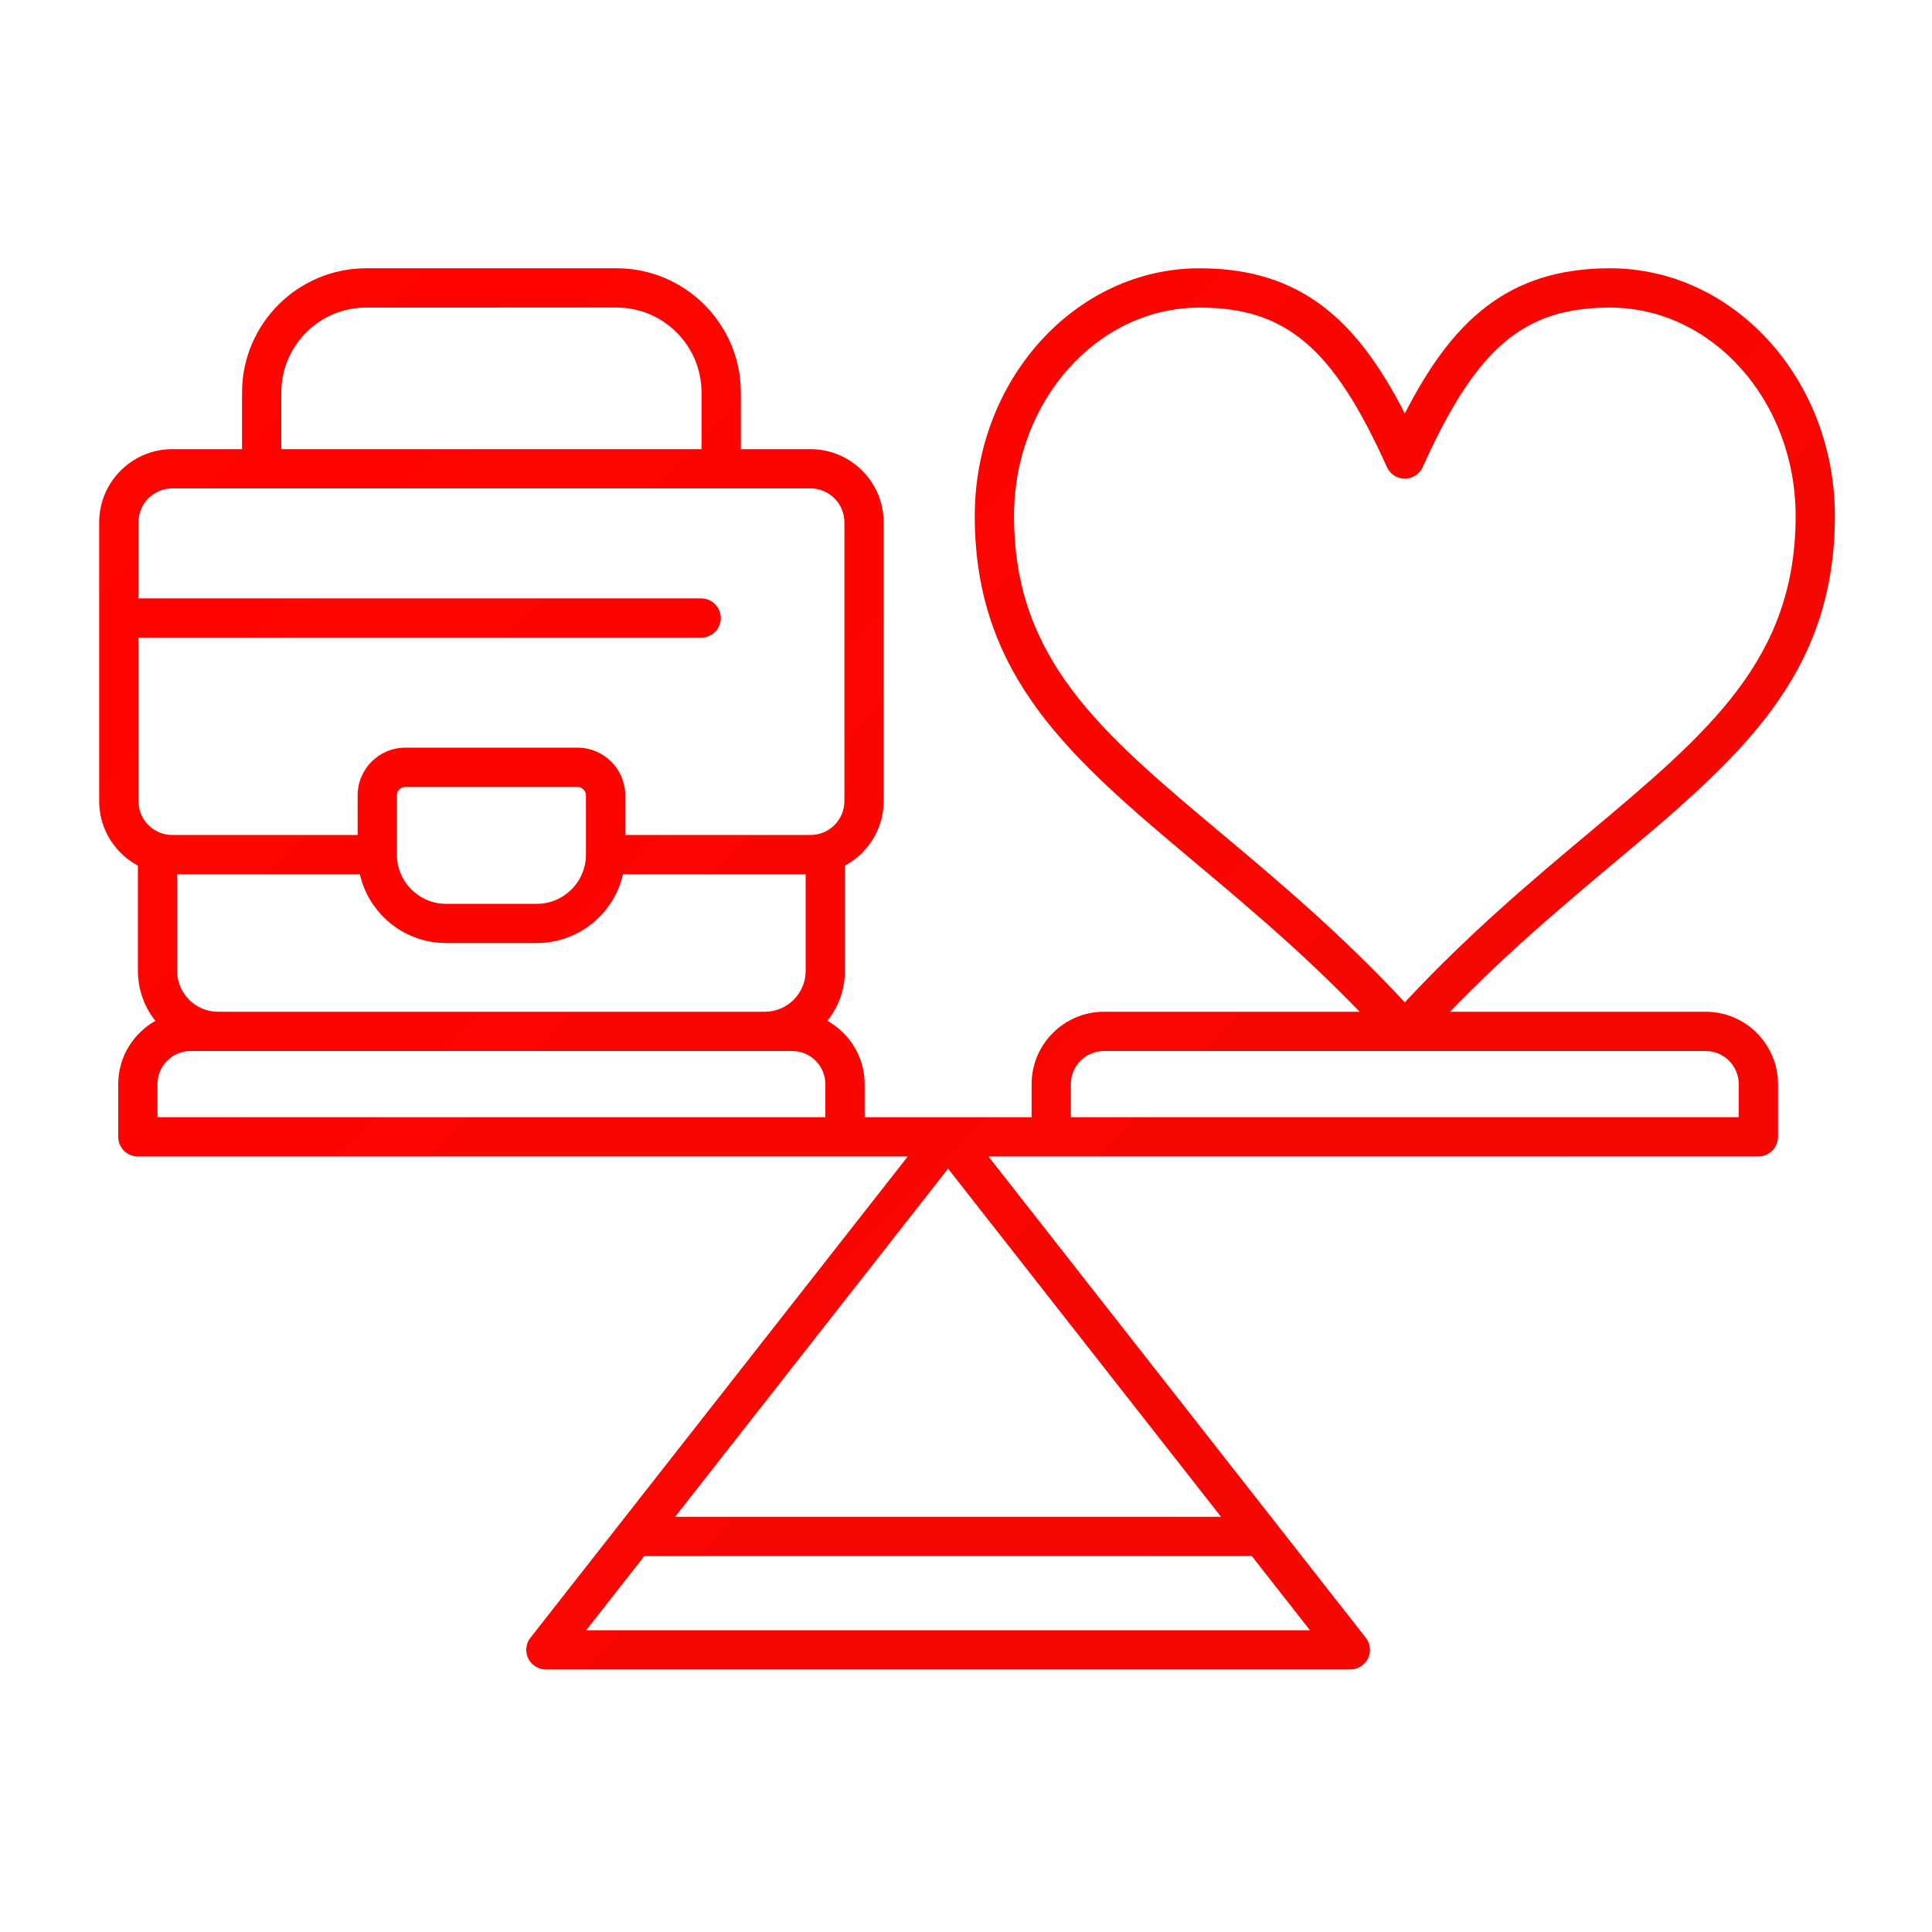 <svg xmlns="http://www.w3.org/2000/svg" enable-background="new 0 0 492 492" viewBox="0 0 492 492" id="WorkLifeBalance">
  <linearGradient id="a" x1="93.144" x2="404.438" y1="55.366" y2="366.659" gradientUnits="userSpaceOnUse">
    <stop offset="0" stop-color="#ff0400" class="stopColor009fff svgShape"></stop>
    <stop offset="1" stop-color="#f40804" class="stopColorec2f4b svgShape"></stop>
  </linearGradient>
  <path fill="url(#a)" d="M194.77,267.65H55.52c-11.25,0-20.4-9.15-20.4-20.4v-30.14c0-2.76,2.24-5,5-5s5,2.24,5,5
	v30.14c0,5.73,4.67,10.4,10.4,10.4h139.25c5.73,0,10.4-4.67,10.4-10.4v-30.14c0-2.76,2.24-5,5-5s5,2.24,5,5v30.14
	C215.17,258.5,206.02,267.65,194.77,267.65z M206.4,222.64h-52.19c-2.76,0-5-2.24-5-5s2.24-5,5-5h52.19c4.76,0,8.63-3.87,8.63-8.63
	v-71c0-4.76-3.87-8.63-8.63-8.63H43.89c-4.76,0-8.63,3.87-8.63,8.63v71c0,4.76,3.87,8.63,8.63,8.63h52.19c2.76,0,5,2.24,5,5
	s-2.24,5-5,5H43.89c-10.27,0-18.63-8.36-18.63-18.63v-71c0-10.27,8.36-18.63,18.63-18.63H206.4c10.27,0,18.63,8.36,18.63,18.63v71
	C225.03,214.28,216.67,222.64,206.4,222.64z M183.65,124.38c-2.76,0-5-2.24-5-5V99.95c0-11.93-9.7-21.63-21.63-21.63H93.27
	c-11.93,0-21.63,9.7-21.63,21.63v19.43c0,2.76-2.24,5-5,5s-5-2.24-5-5V99.95c0-17.44,14.19-31.63,31.63-31.63h63.76
	c17.44,0,31.63,14.19,31.63,31.63v19.43C188.65,122.14,186.41,124.38,183.65,124.38z M136.69,240.16H113.6
	c-12.42,0-22.52-10.1-22.52-22.52v-15.11c0-6.69,5.44-12.13,12.13-12.13h43.88c6.69,0,12.13,5.44,12.13,12.13v15.11
	C159.21,230.06,149.11,240.16,136.69,240.16z M103.21,200.41c-1.15,0-2.13,0.97-2.13,2.13v15.11c0,6.9,5.62,12.52,12.52,12.52h23.09
	c6.9,0,12.52-5.62,12.52-12.52v-15.11c0-1.15-0.97-2.13-2.13-2.13H103.21z M178.56,162.39H30.26c-2.76,0-5-2.24-5-5s2.24-5,5-5
	h148.3c2.76,0,5,2.24,5,5S181.32,162.39,178.56,162.39z M343.87,425.15H139.02c-1.91,0-3.66-1.09-4.5-2.81s-0.62-3.77,0.56-5.27
	l102.43-130.65c0.95-1.21,2.4-1.92,3.94-1.92s2.99,0.71,3.94,1.92l102.43,130.65c1.18,1.51,1.4,3.55,0.56,5.27
	C347.53,424.06,345.78,425.15,343.87,425.15z M149.29,415.15h184.3l-92.15-117.54L149.29,415.15z M321.23,396.27H161.66
	c-2.76,0-5-2.24-5-5s2.24-5,5-5h159.57c2.76,0,5,2.24,5,5S323.99,396.27,321.23,396.27z M447.78,294.51H35.11c-2.76,0-5-2.24-5-5
	s2.24-5,5-5h412.68c2.76,0,5,2.24,5,5S450.55,294.51,447.78,294.51z M215.18,294.51c-2.76,0-5-2.24-5-5v-13.43
	c0-4.65-3.78-8.43-8.43-8.43H48.54c-4.65,0-8.43,3.78-8.43,8.43v13.43c0,2.76-2.24,5-5,5s-5-2.24-5-5v-13.43
	c0-10.16,8.27-18.43,18.43-18.43h153.22c10.16,0,18.43,8.27,18.43,18.43v13.43C220.18,292.27,217.95,294.51,215.18,294.51z
	 M447.78,294.51c-2.76,0-5-2.24-5-5v-13.43c0-4.65-3.78-8.43-8.43-8.43H281.14c-4.65,0-8.43,3.78-8.43,8.43v13.43c0,2.76-2.24,5-5,5
	s-5-2.24-5-5v-13.43c0-10.16,8.27-18.43,18.43-18.43h153.22c10.16,0,18.43,8.27,18.43,18.43v13.43
	C452.78,292.27,450.55,294.51,447.78,294.51z M357.75,267.65c-1.42,0-2.77-0.6-3.72-1.66c-17.07-18.97-34.3-33.43-49.51-46.19
	c-31.45-26.39-56.29-47.23-56.29-88.4c0-34.78,25.69-63.08,57.26-63.08c26.42,0,40.44,13.91,52.26,36.97
	c11.82-23.06,25.83-36.97,52.26-36.97c31.57,0,57.26,28.3,57.26,63.08c0,41.18-24.84,62.02-56.29,88.4
	c-15.21,12.76-32.44,27.22-49.51,46.19C360.51,267.05,359.16,267.65,357.75,267.65z M305.49,78.33c-26.06,0-47.26,23.81-47.26,53.08
	c0,36.51,22.11,55.07,52.72,80.74c14.37,12.05,30.51,25.6,46.8,43.1c16.29-17.5,32.43-31.05,46.8-43.1
	c30.6-25.68,52.72-44.23,52.72-80.74c0-29.27-21.2-53.08-47.26-53.08c-22,0-34.04,10.25-47.7,40.61c-0.81,1.79-2.59,2.95-4.56,2.95
	s-3.75-1.15-4.56-2.95C339.53,88.57,327.49,78.33,305.49,78.33z"></path>
</svg>
